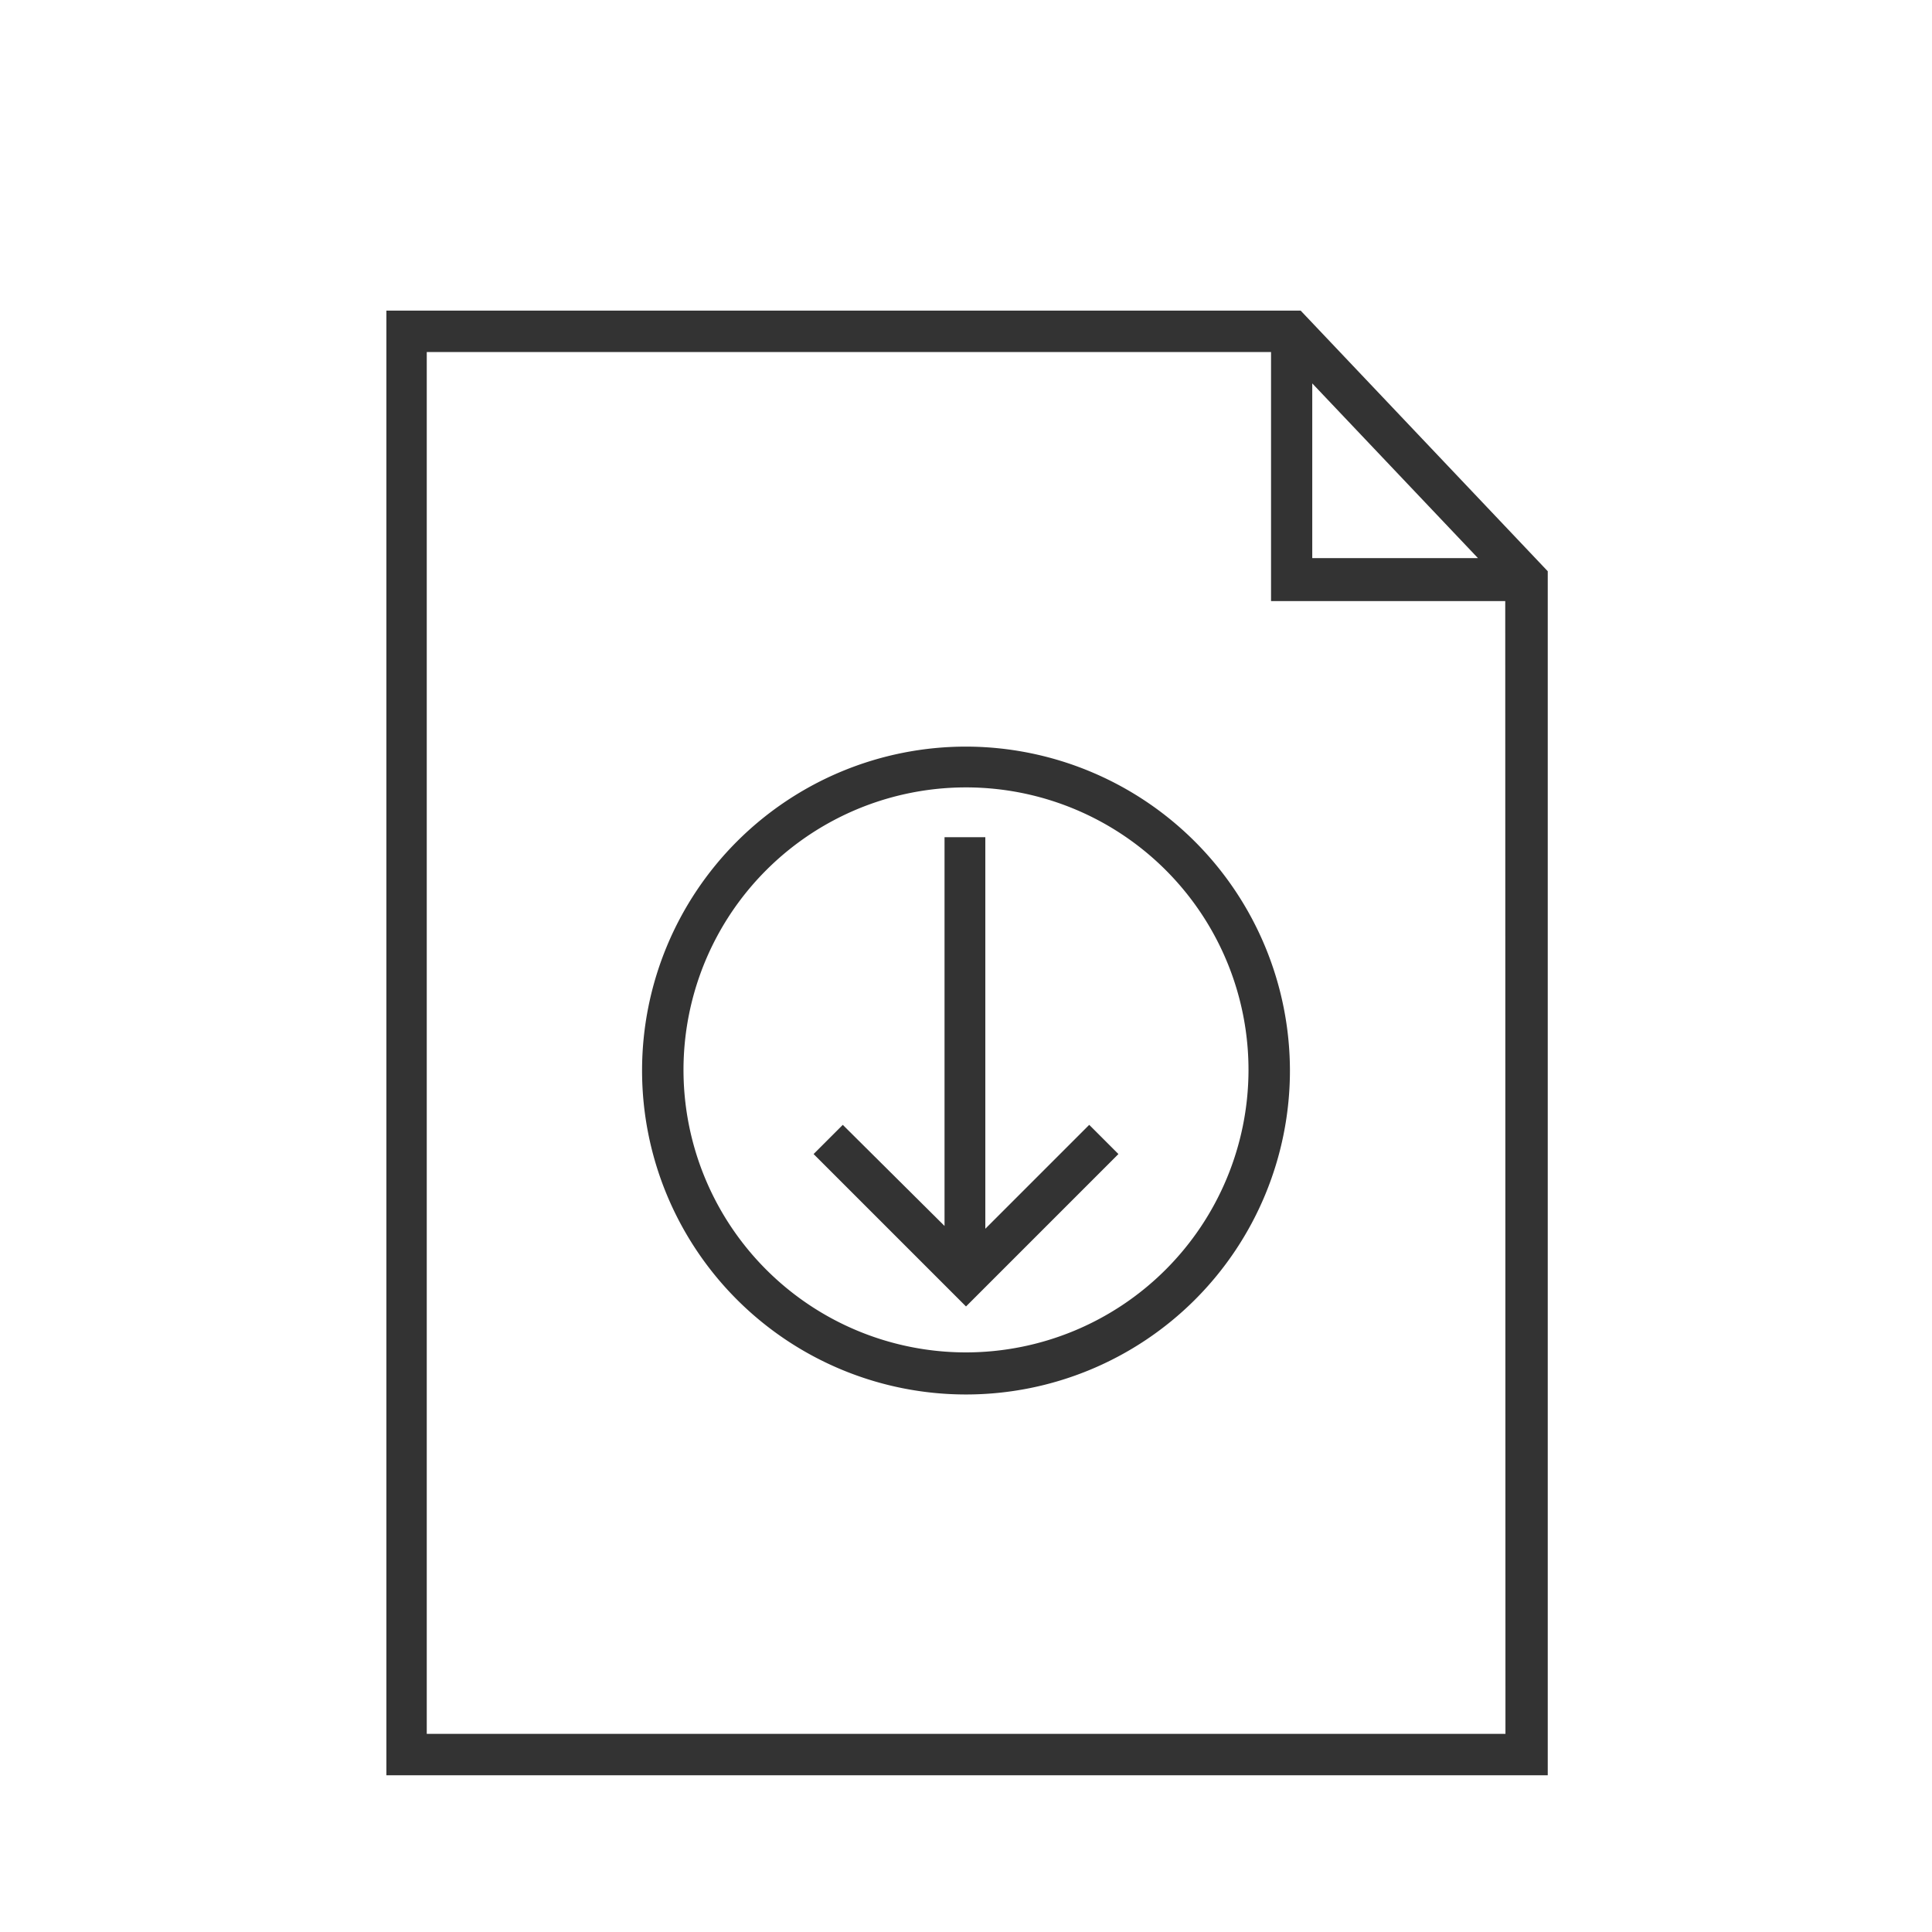 <svg id="Livello_1" data-name="Livello 1" xmlns="http://www.w3.org/2000/svg" viewBox="0 0 90 90"><defs><style>.cls-1{fill:#333;}</style></defs><title>import</title><path class="cls-1" d="M60.59,14.47H18V82.7h54.1V26.61Zm.54,3.39L68.85,26H61.13Zm9,62.91H19.88V16.4H59.21V28H70.12Zm0,0"/><path class="cls-1" d="M45,34.78A15.09,15.09,0,1,0,60.09,49.87,15.11,15.11,0,0,0,45,34.78ZM45,63A13.16,13.16,0,1,1,58.16,49.87,13.17,13.17,0,0,1,45,63Zm0,0"/><path class="cls-1" d="M45.9,57.24V39H44V57.11L39.26,52.4,37.9,53.76l7.1,7.1,7.1-7.1L50.74,52.4Zm0,0"/></svg>